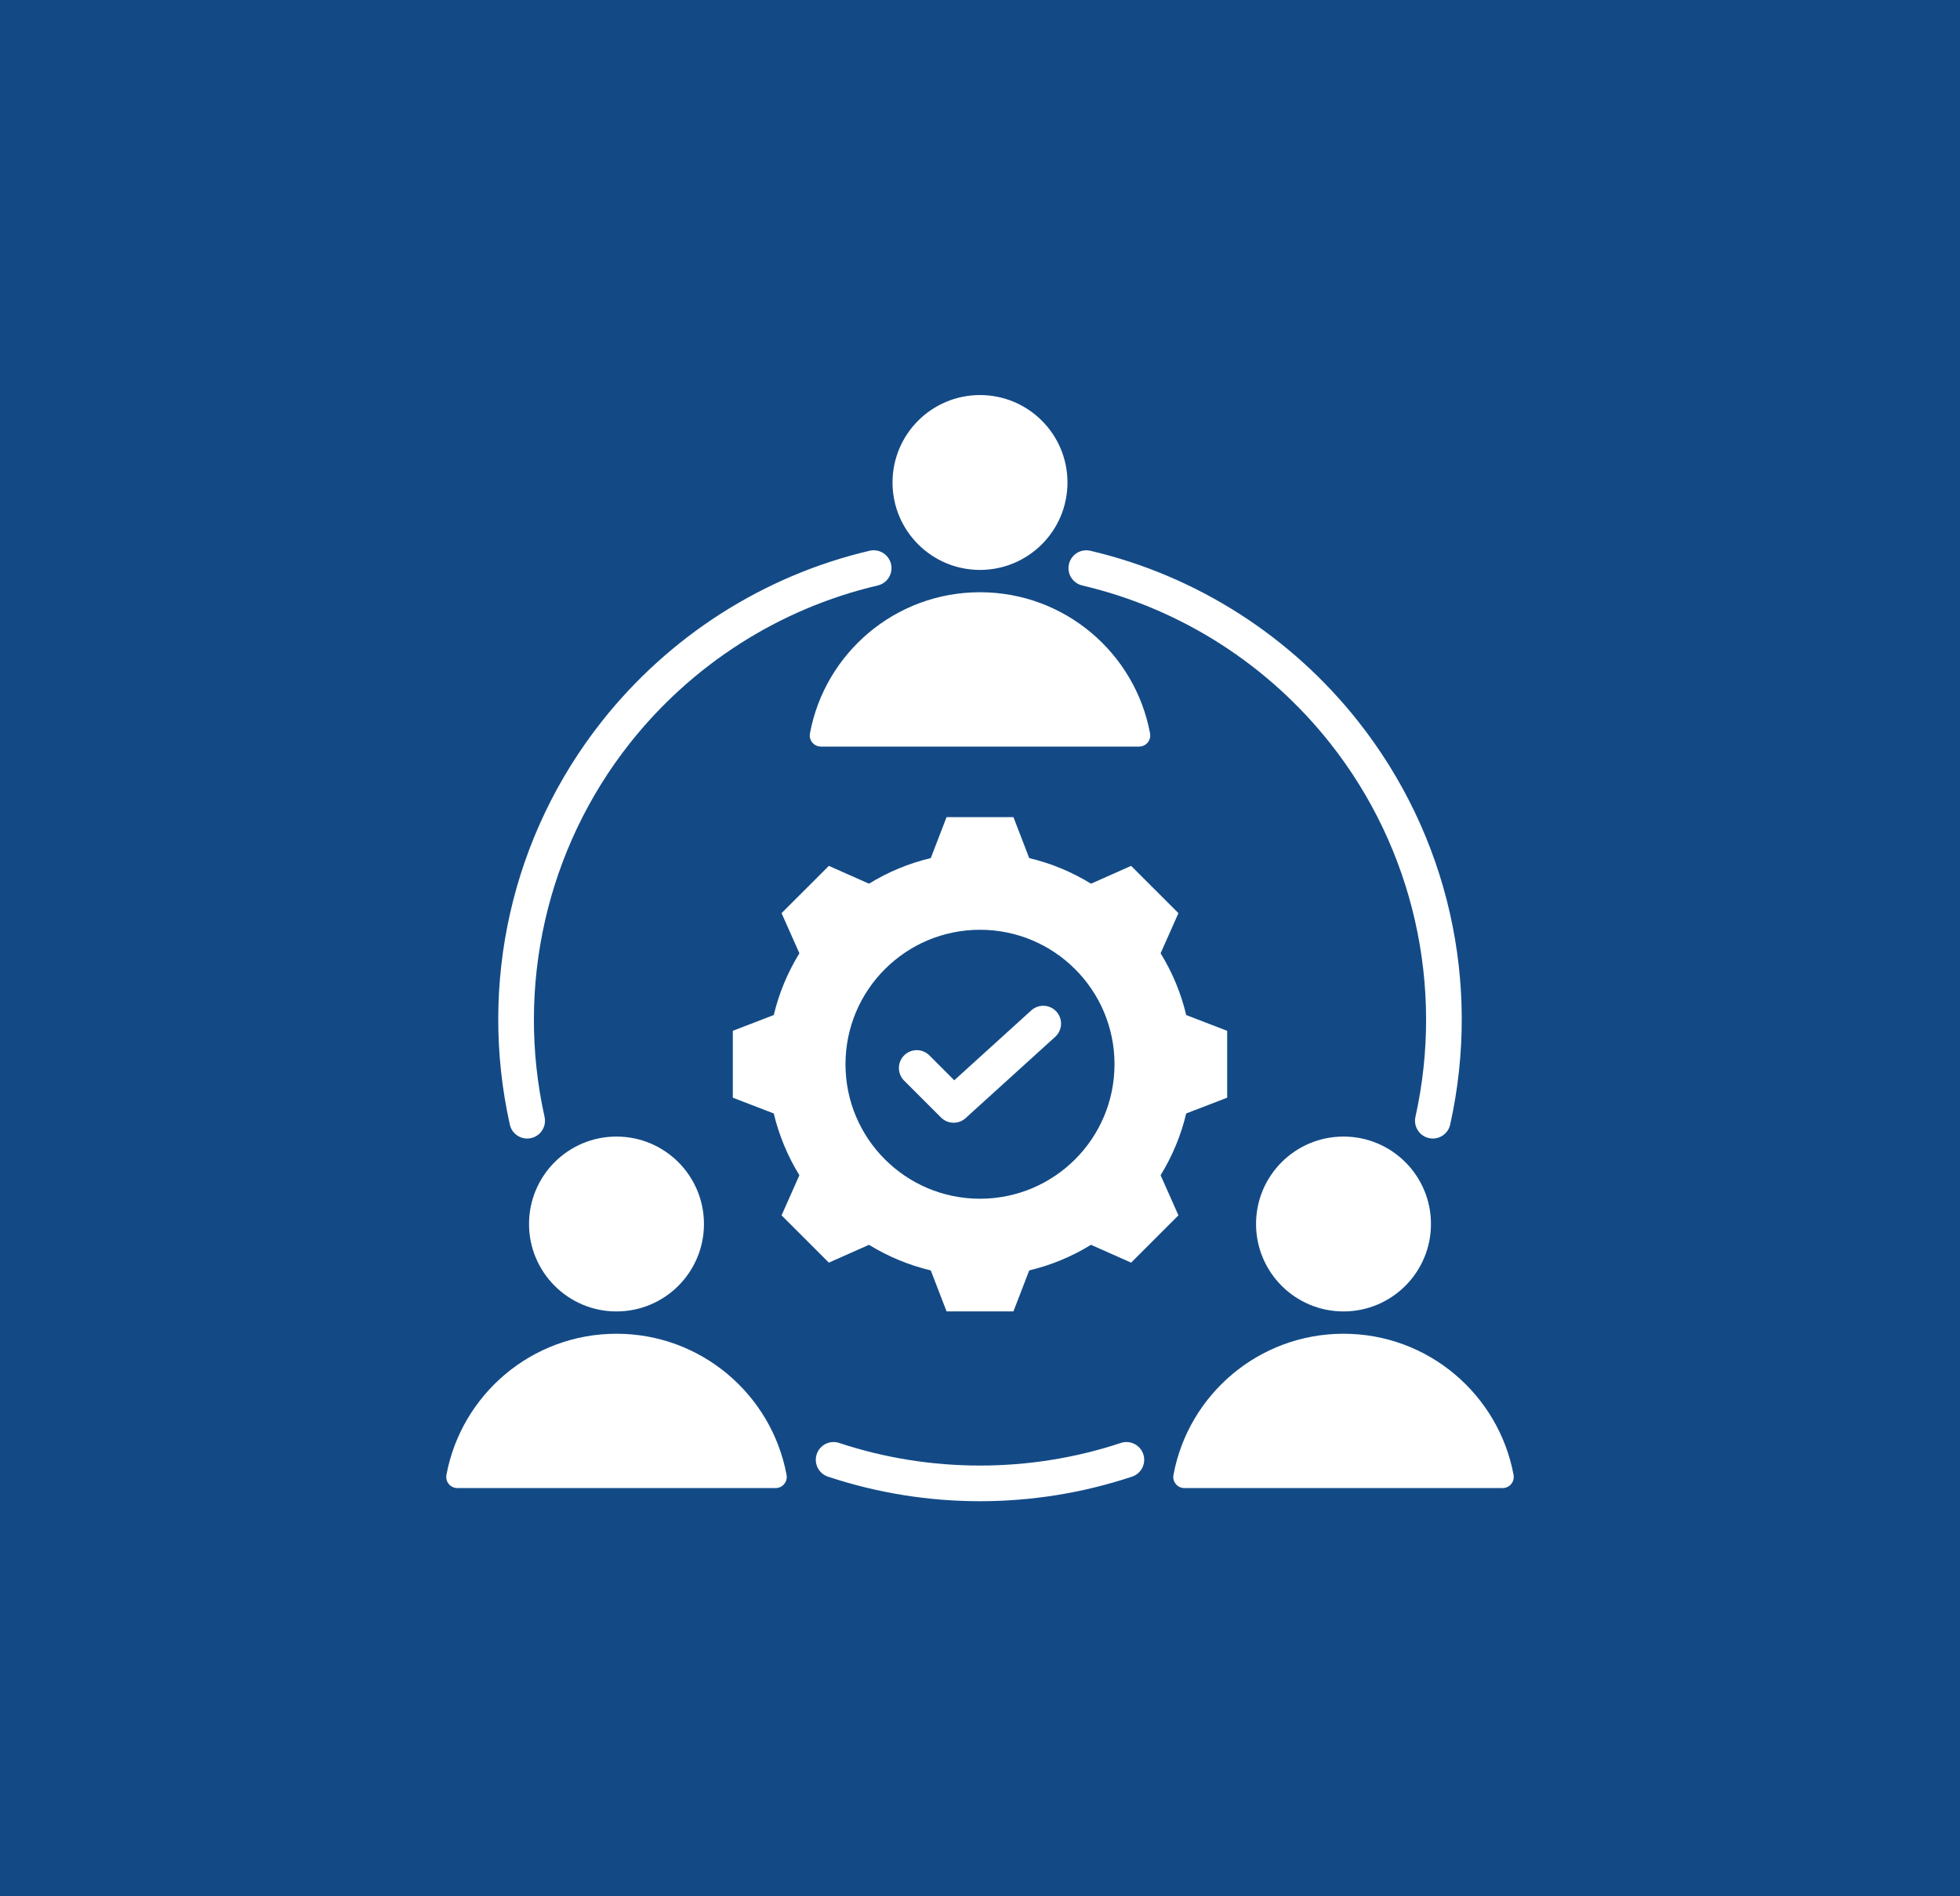 <svg xmlns="http://www.w3.org/2000/svg" width="62" height="60" viewBox="0 0 62 60" fill="none"><rect width="62" height="60" fill="#134A86"></rect><path d="M25.968 23.622C25.746 23.622 25.58 23.423 25.621 23.204C26.093 20.663 28.322 18.739 31 18.739C33.678 18.739 35.907 20.663 36.379 23.204C36.42 23.423 36.254 23.622 36.032 23.622L25.968 23.622ZM31 18.033C32.528 18.033 33.767 16.794 33.767 15.267C33.767 13.739 32.528 12.5 31 12.5C29.472 12.5 28.233 13.739 28.233 15.267C28.233 16.794 29.472 18.033 31 18.033ZM19.501 42.201C16.823 42.201 14.595 44.125 14.122 46.666C14.082 46.885 14.247 47.084 14.469 47.084H24.534C24.755 47.084 24.921 46.885 24.881 46.666C24.408 44.125 22.179 42.201 19.501 42.201ZM47.878 46.666C47.405 44.125 45.177 42.201 42.499 42.201C39.821 42.201 37.592 44.125 37.12 46.666C37.079 46.885 37.245 47.084 37.467 47.084H47.531C47.753 47.084 47.918 46.884 47.878 46.666ZM34.235 18.525C37.385 19.264 40.128 21.056 42.071 23.51C44.716 26.851 45.693 31.208 44.774 35.34C44.707 35.644 44.899 35.944 45.202 36.011C45.505 36.078 45.806 35.886 45.873 35.583C46.867 31.112 45.819 26.433 42.953 22.813C40.853 20.161 37.891 18.224 34.491 17.427C34.188 17.356 33.885 17.544 33.814 17.848C33.743 18.151 33.932 18.454 34.235 18.525ZM37.523 35.231C37.359 35.921 37.085 36.58 36.713 37.185L37.277 38.454L35.781 39.951L34.511 39.387C33.907 39.759 33.247 40.033 32.557 40.197L32.058 41.493H29.942L29.443 40.197C28.753 40.033 28.093 39.759 27.489 39.387L26.219 39.951L24.723 38.455L25.287 37.185C24.914 36.581 24.641 35.921 24.476 35.231L23.181 34.732V32.616L24.476 32.117C24.641 31.427 24.915 30.767 25.287 30.163L24.723 28.893L26.219 27.397L27.489 27.961C28.093 27.588 28.753 27.315 29.443 27.151L29.942 25.855H32.058L32.557 27.151C33.247 27.315 33.907 27.588 34.511 27.961L35.781 27.397L37.277 28.893L36.713 30.163C37.086 30.767 37.359 31.427 37.523 32.117L38.819 32.616V34.732L37.523 35.231ZM35.255 33.674C35.255 31.324 33.35 29.419 31 29.419C28.65 29.419 26.745 31.324 26.745 33.674C26.745 36.024 28.65 37.929 31 37.929C33.35 37.929 35.255 36.024 35.255 33.674ZM42.499 35.962C40.971 35.962 39.732 37.2 39.732 38.728C39.732 40.256 40.971 41.495 42.499 41.495C44.027 41.495 45.265 40.256 45.265 38.728C45.265 37.2 44.027 35.962 42.499 35.962ZM32.621 31.971L30.186 34.181L29.399 33.394C29.178 33.173 28.821 33.173 28.6 33.394C28.38 33.614 28.38 33.972 28.6 34.192L29.767 35.359C29.988 35.58 30.35 35.58 30.569 35.356L33.38 32.805C33.61 32.595 33.627 32.239 33.417 32.008C33.208 31.778 32.851 31.761 32.621 31.971ZM35.456 45.656C32.585 46.61 29.415 46.61 26.544 45.656C26.25 45.559 25.932 45.718 25.834 46.013C25.737 46.308 25.897 46.626 26.192 46.723C29.306 47.759 32.693 47.759 35.808 46.723C36.103 46.626 36.263 46.308 36.166 46.013C36.068 45.718 35.75 45.559 35.456 45.656ZM16.735 38.728C16.735 40.256 17.973 41.495 19.501 41.495C21.029 41.495 22.268 40.256 22.268 38.728C22.268 37.2 21.029 35.962 19.501 35.962C17.973 35.962 16.735 37.2 16.735 38.728ZM16.798 36.011C17.101 35.944 17.293 35.644 17.226 35.34C16.307 31.209 17.285 26.85 19.929 23.51C21.872 21.056 24.615 19.264 27.765 18.525C28.068 18.454 28.256 18.151 28.186 17.848C28.115 17.544 27.812 17.356 27.509 17.426C24.109 18.224 21.147 20.161 19.047 22.813C16.181 26.433 15.133 31.112 16.127 35.583C16.194 35.886 16.494 36.078 16.798 36.011Z" fill="white"></path></svg>